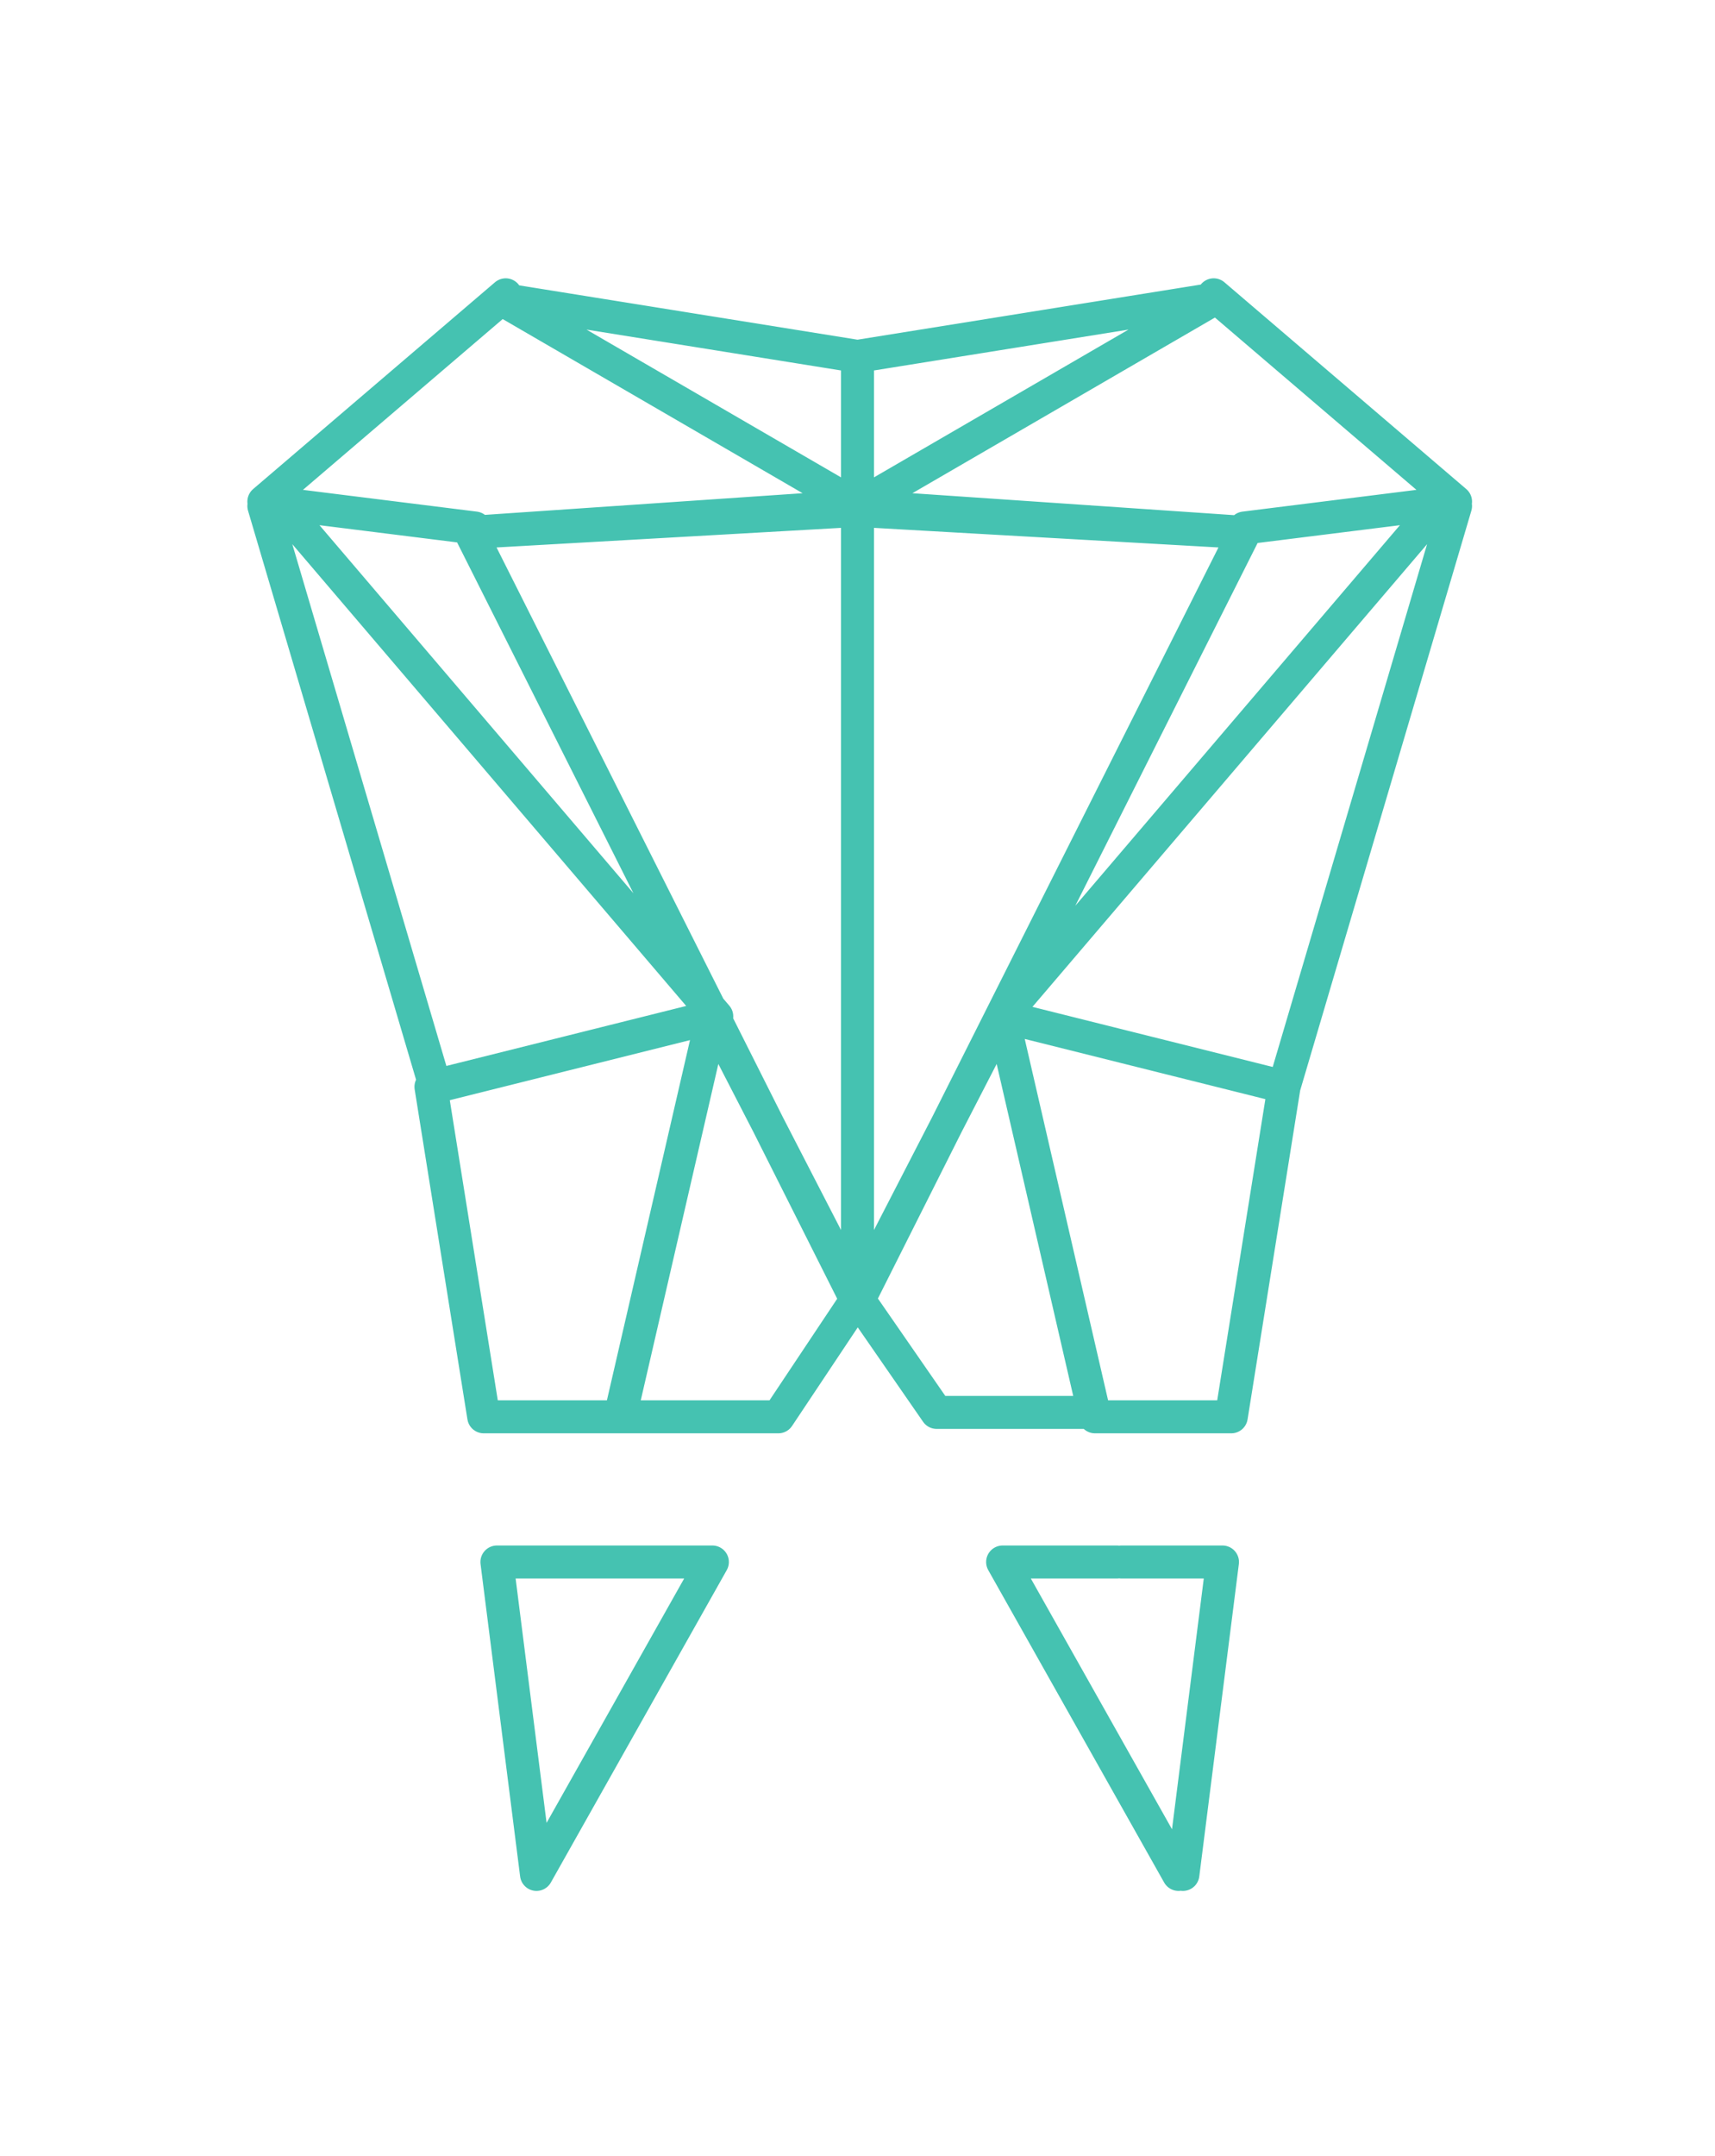 <svg width="39" height="49" viewBox="0 0 39 49" fill="none" xmlns="http://www.w3.org/2000/svg">
<g clip-path="url(#clip0_19_989)">
<mask id="mask0_19_989" style="mask-type:luminance" maskUnits="userSpaceOnUse" x="-190" y="-9" width="419" height="63">
<path d="M228.3 -8.9H-189.7V53.1H228.3V-8.9Z" fill="white"/>
</mask>
<g mask="url(#mask0_19_989)">
<path d="M10.7 12.1L19.5 29.6M10.7 12.1L19.5 11.6M10.7 12.1L19.5 11.5M19.5 29.6V11.6M19.5 29.6L28.3 12.1M19.5 11.6L28.3 12.1M11.5 6.7L6 11.4L10.8 12M19.5 11.5L11.4 6.8L19.5 8.1M19.5 11.5V8.1M19.5 11.5V29.5M19.5 11.5L28.3 12.1M19.5 11.5L27.6 6.8L19.5 8.1M19.5 29.5L16.2 23.1M19.5 29.5L17.7 32.2H14.1M19.5 29.5L22.8 23.1M19.5 29.5L21.3 32.1H24.9V32.2M22.8 23.1L32.7 11.5H33.1L29.2 24.7M22.8 23.1L29.2 24.7M22.8 23.1L24.9 32.2M29.2 24.7L28 32.2H24.9M27.6 6.7L33.1 11.4L28.3 12M26.8 42.6L22.8 35.5H25.4M25.5 35.5H27.8L26.9 42.6M14.1 32.2L16.2 23.1M14.1 32.2H11L9.8 24.7L16.2 23.1M16.3 23.1L6.4 11.5H6L9.9 24.7L16.3 23.1ZM12.2 42.6L16.2 35.5H13.6H11.3L12.2 42.6Z" stroke="#45C2B1" stroke-width="0.75" stroke-miterlimit="10" stroke-linecap="round" stroke-linejoin="round"/>
</g>
</g>
<defs>
<clipPath id="clip0_19_989">
<rect width="38.6" height="48.9" fill="white"/>
</clipPath>
</defs>
</svg>
